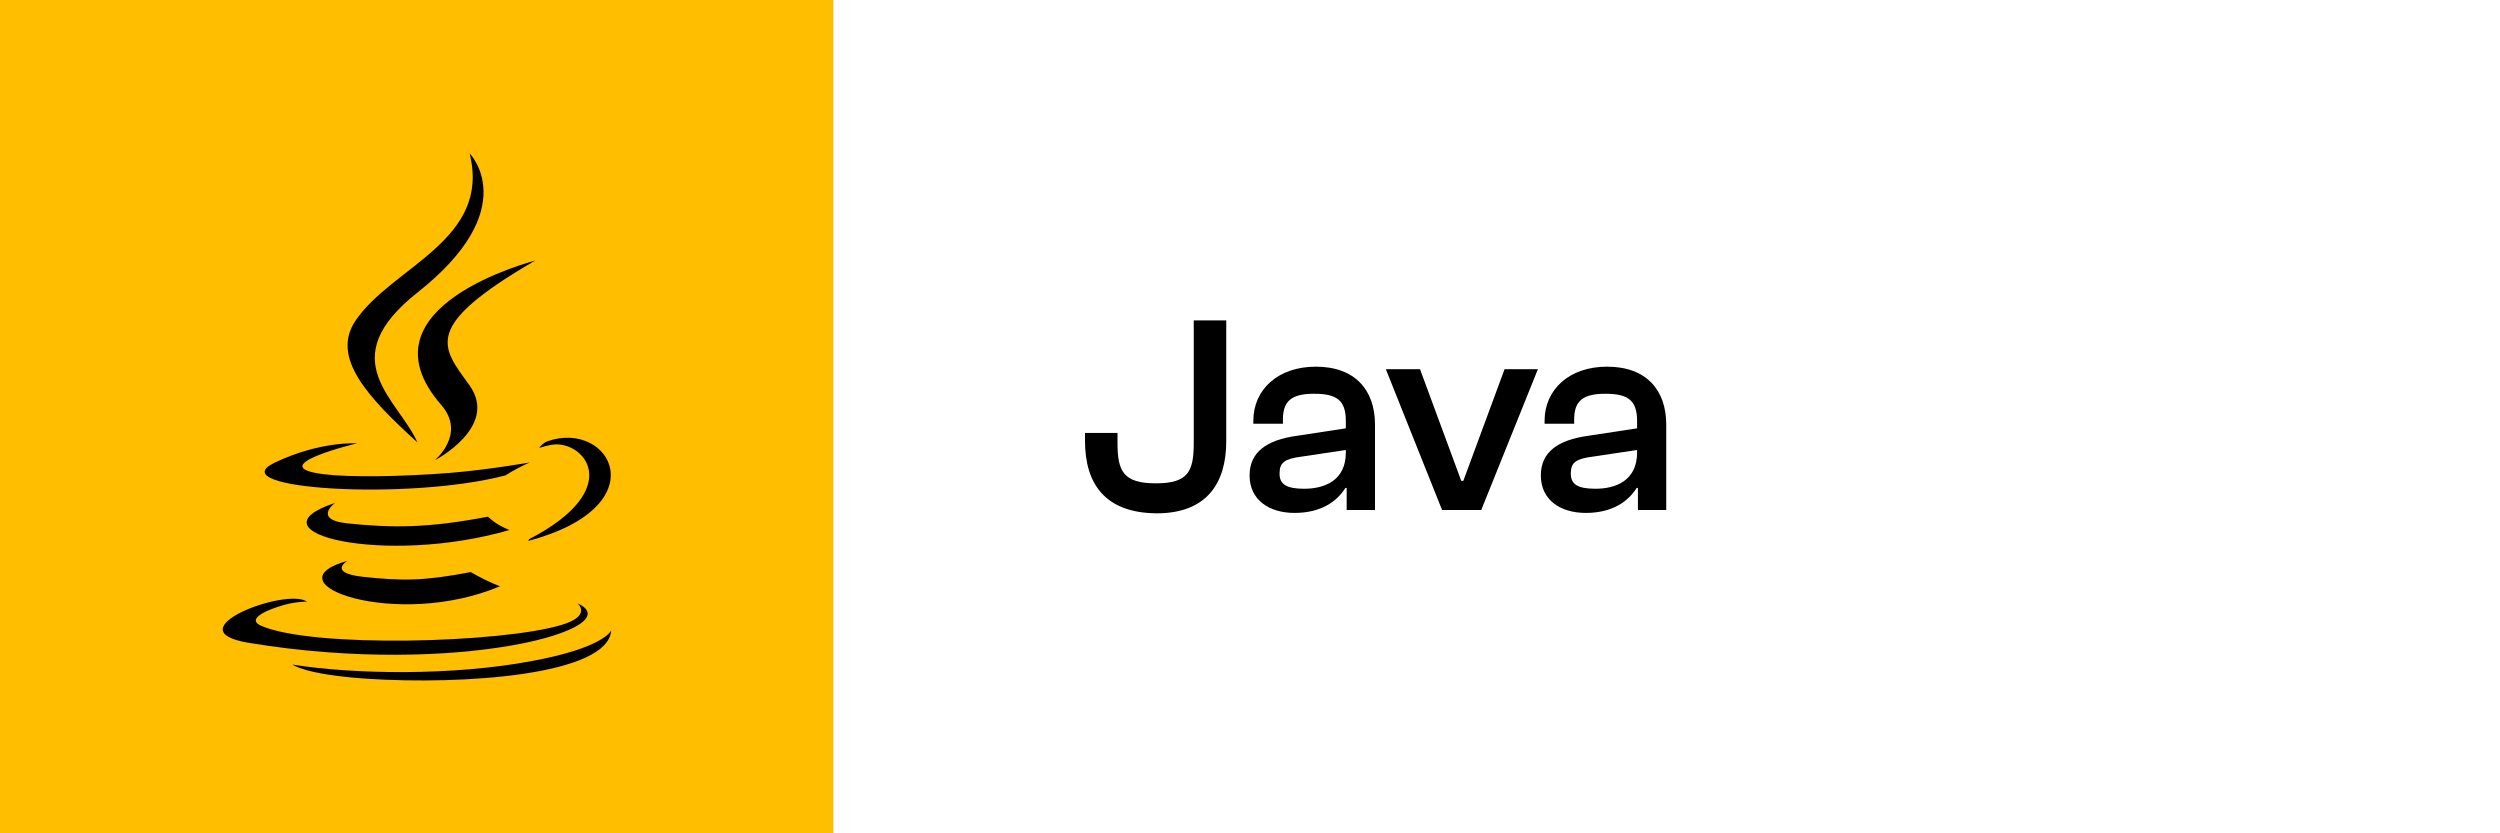 <?xml version="1.0" encoding="UTF-8"?> <svg xmlns="http://www.w3.org/2000/svg" xmlns:xlink="http://www.w3.org/1999/xlink" version="1.1" id="Capa_1" x="0px" y="0px" viewBox="0 0 600 200" style="enable-background:new 0 0 600 200;" xml:space="preserve"> <style type="text/css"> .st0{enable-background:new ;} .st1{fill:#FFBF00;} .st2{fill-rule:evenodd;clip-rule:evenodd;} </style> <g class="st0"> <path d="M260.4,105.8v-1.9h7.8v2.4c0,6.8,1.4,9.7,9.2,9.7c7.8,0,9.1-2.9,9.1-9.7V76.9h7.8v29c0,10.3-4.9,17.3-16.7,17.3 C265.2,123.1,260.4,116.1,260.4,105.8z"></path> <path d="M299.9,114.1c0-5.6,4.1-8.5,11.3-9.5l11.8-1.8v-1.8c0-5-2.3-6.5-7.6-6.5c-5.4,0-7.5,1.7-7.5,6.2v1h-7.1v-0.7 c0-7.5,5.9-13,15-13c9.5,0,14.2,5.7,14.2,13.9v20.5h-6.8v-5.3h-0.3c-2,3.2-5.8,6-12.2,6C304.6,123.1,299.9,120,299.9,114.1z M313,117.3c4.8,0,10-1.9,10-8.7v-0.6l-10.7,1.6c-3.9,0.5-5.2,1.4-5.2,3.9C307,116.2,308.7,117.3,313,117.3z"></path> <path d="M346.1,122.4l-13.5-33.8h8.2l9.9,26.8h0.5l9.9-26.8h8l-13.6,33.8H346.1z"></path> <path d="M369.8,114.1c0-5.6,4.1-8.5,11.3-9.5l11.8-1.8v-1.8c0-5-2.3-6.5-7.6-6.5c-5.4,0-7.5,1.7-7.5,6.2v1h-7.1v-0.7 c0-7.5,5.9-13,15-13c9.5,0,14.2,5.7,14.2,13.9v20.5h-6.8v-5.3h-0.3c-2,3.2-5.8,6-12.2,6C374.5,123.1,369.8,120,369.8,114.1z M382.9,117.3c4.8,0,10-1.9,10-8.7v-0.6l-10.7,1.6c-3.9,0.5-5.2,1.4-5.2,3.9C376.9,116.2,378.6,117.3,382.9,117.3z"></path> </g> <rect class="st1" width="200" height="200"></rect> <path class="st2" d="M83.4,134.6c0,0-4.8,2.8,3.4,3.8c10,1.1,15.1,1,26.2-1.1c2.2,1.3,4.6,2.5,7,3.4C95.2,151.2,64,140,83.4,134.6z M80.4,120.7c0,0-5.4,4,2.9,4.9c10.7,1.1,19.2,1.2,33.8-1.6c1.5,1.4,3.3,2.5,5.2,3.2C92.3,135.9,59,127.8,80.4,120.7L80.4,120.7z"></path> <path class="st2" d="M105.9,97.2c6.1,7-1.6,13.3-1.6,13.3s15.5-8,8.4-18c-6.7-9.3-11.7-14,15.8-30C128.5,62.6,85.2,73.4,105.9,97.2z "></path> <path class="st2" d="M138.6,144.8c0,0,3.6,3-3.9,5.2c-14.3,4.3-59.5,5.6-72,0.2c-4.5-2,3.9-4.7,6.6-5.3c1.4-0.3,2.9-0.5,4.4-0.5 c-5-3.5-32.4,6.9-13.9,9.9C110.2,162.6,151.7,150.7,138.6,144.8L138.6,144.8z M85.7,106.4c0,0-23,5.5-8.1,7.4 c6.3,0.8,18.8,0.6,30.4-0.3c9.5-0.8,19.1-2.5,19.1-2.5c-2,0.9-3.9,1.9-5.8,3.1c-23.3,6.1-68.4,3.3-55.5-3 C76.8,105.8,85.7,106.4,85.7,106.4z M127,129.4c23.7-12.3,12.8-24.2,5.1-22.6c-0.9,0.2-1.8,0.4-2.7,0.7c0.5-0.7,1.2-1.3,2-1.6 c15.1-5.3,26.8,15.7-4.9,24C126.7,129.9,126.9,129.7,127,129.4z"></path> <path class="st2" d="M112.7,36.8c0,0,13.1,13.2-12.5,33.4c-20.5,16.2-4.7,25.5,0,36C88.2,95.3,79.4,85.8,85.3,77 C94,64,118,57.7,112.7,36.8L112.7,36.8z"></path> <path class="st2" d="M88.1,162.9c22.8,1.5,57.8-0.8,58.6-11.6c0,0-1.6,4.1-18.8,7.3c-19.4,3.7-43.4,3.2-57.7,0.9 C70.2,159.5,73.1,161.9,88.1,162.9z"></path> </svg> 